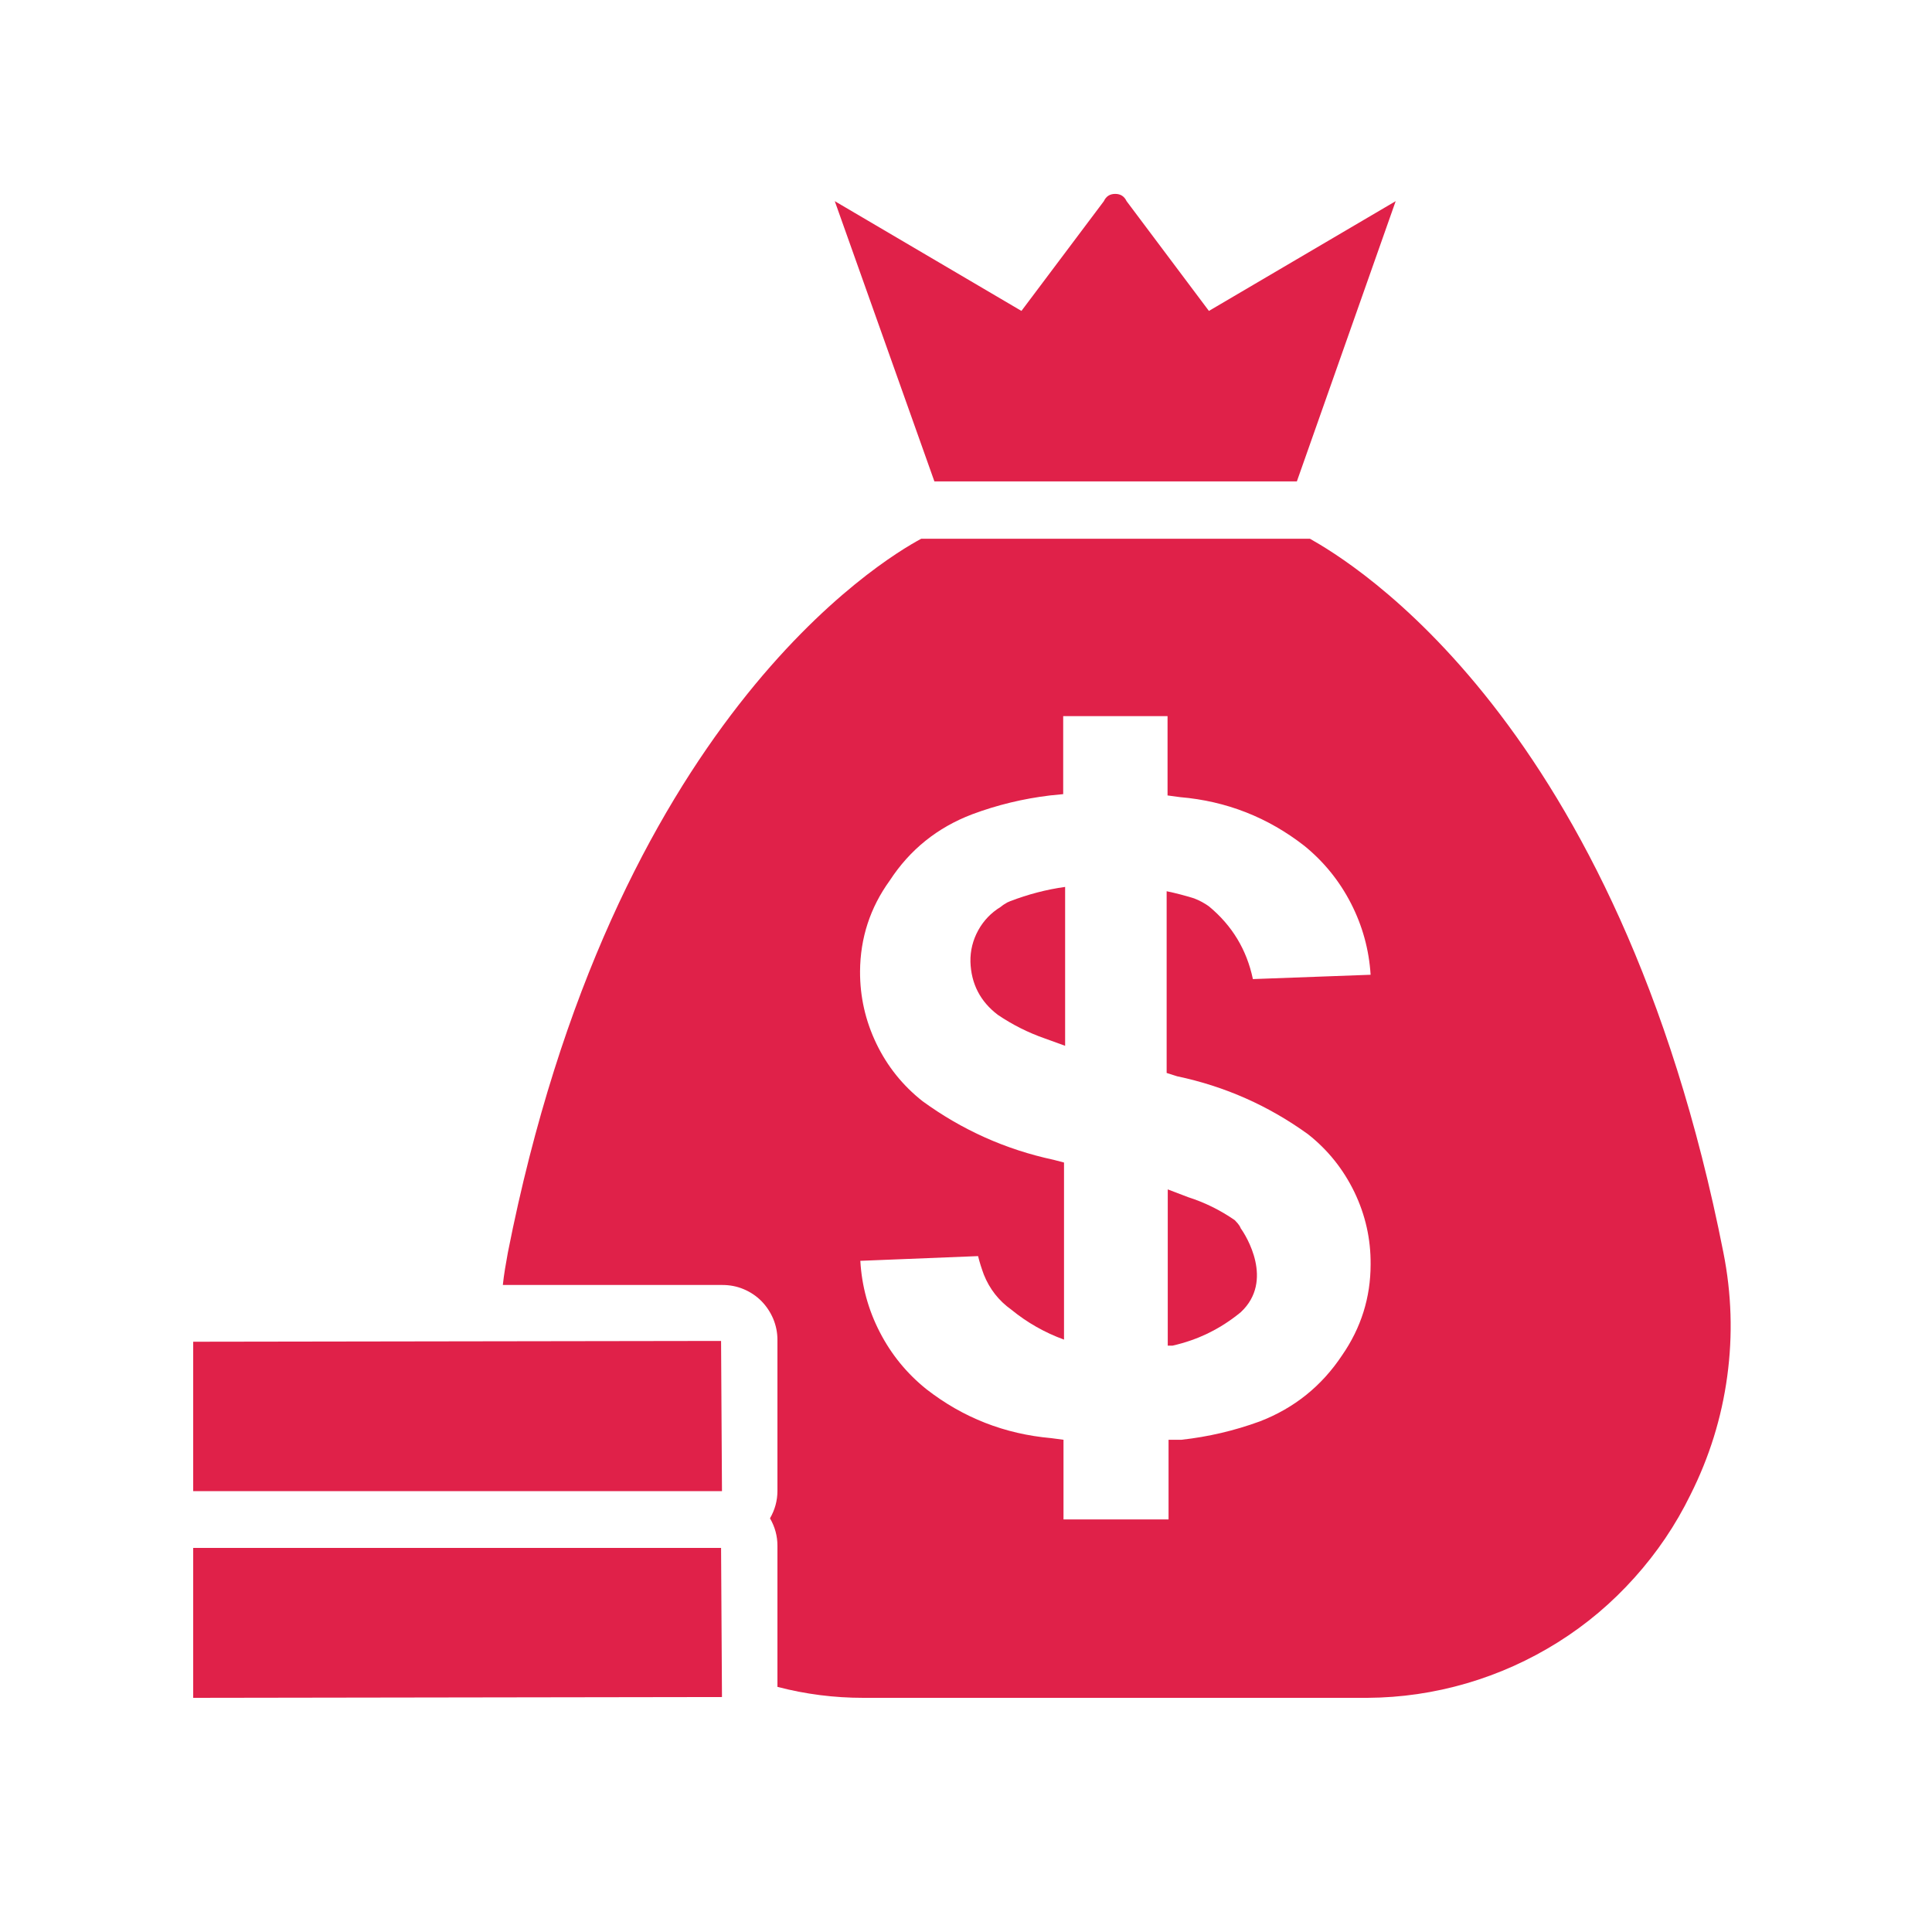 <svg xmlns="http://www.w3.org/2000/svg" xmlns:xlink="http://www.w3.org/1999/xlink" width="100" zoomAndPan="magnify" viewBox="0 0 75 75" height="100" preserveAspectRatio="xMidYMid meet" version="1.0"><defs><clipPath id="7a694bdccb"><path d="M 32 7.5 L 55 7.5 L 55 19 L 32 19 Z M 32 7.5 " clip-rule="nonzero"/></clipPath><clipPath id="a13da84576"><path d="M 19 20 L 67.5 20 L 67.5 66 L 19 66 Z M 19 20 " clip-rule="nonzero"/></clipPath><clipPath id="9e033cf3ba"><path d="M 7.5 60 L 29 60 L 29 66 L 7.5 66 Z M 7.5 60 " clip-rule="nonzero"/></clipPath><clipPath id="5dacb5a59a"><path d="M 7.5 52 L 29 52 L 29 58 L 7.5 58 Z M 7.5 52 " clip-rule="nonzero"/></clipPath></defs><g clip-path="url(#7a694bdccb)"><path fill="#e02149" d="M 50.344 18.688 L 54.18 7.809 L 46.93 12.07 L 43.734 7.809 C 43.645 7.621 43.5 7.527 43.293 7.527 C 43.086 7.527 42.938 7.621 42.852 7.809 L 39.652 12.07 L 32.406 7.809 L 36.273 18.688 Z M 50.344 18.688 " fill-opacity="1" fill-rule="nonzero"/></g><g clip-path="url(#a13da84576)"><path fill="#e02149" d="M 66.902 48.625 C 62.82 27.918 52.398 21.789 50.852 20.914 L 35.762 20.914 C 34.227 21.734 23.785 28.012 19.715 48.625 C 19.637 49.051 19.562 49.477 19.52 49.883 L 28.047 49.883 C 28.328 49.883 28.602 49.934 28.863 50.043 C 29.125 50.152 29.355 50.305 29.555 50.504 C 29.754 50.707 29.906 50.938 30.016 51.195 C 30.125 51.457 30.18 51.73 30.18 52.012 L 30.18 57.875 C 30.18 58.254 30.082 58.609 29.891 58.941 C 30.082 59.27 30.18 59.625 30.18 60.004 L 30.18 65.484 C 31.273 65.77 32.383 65.91 33.516 65.91 L 53.082 65.91 C 54.391 65.902 55.672 65.715 56.93 65.348 C 58.188 64.98 59.367 64.449 60.477 63.754 C 61.586 63.059 62.574 62.223 63.449 61.246 C 64.324 60.273 65.051 59.199 65.625 58.023 C 66.355 56.57 66.832 55.043 67.051 53.43 C 67.27 51.82 67.219 50.219 66.902 48.625 Z M 52.102 52.609 C 51.309 53.805 50.242 54.664 48.902 55.18 C 47.918 55.539 46.906 55.777 45.867 55.891 L 45.363 55.891 L 45.363 58.984 L 41.285 58.984 L 41.285 55.891 L 40.805 55.828 C 39.004 55.668 37.391 55.039 35.965 53.93 C 35.203 53.32 34.598 52.578 34.152 51.711 C 33.703 50.84 33.453 49.918 33.398 48.945 L 37.969 48.762 C 38.027 49.004 38.105 49.242 38.191 49.477 C 38.414 50.035 38.77 50.492 39.258 50.84 C 39.875 51.344 40.555 51.73 41.305 52.004 L 41.305 45.129 L 40.898 45.023 C 39.043 44.625 37.352 43.867 35.816 42.75 C 35.047 42.145 34.445 41.395 34.02 40.512 C 33.594 39.625 33.383 38.691 33.387 37.711 C 33.395 36.414 33.777 35.238 34.539 34.184 C 35.324 32.98 36.391 32.125 37.734 31.613 C 38.715 31.246 39.723 31.004 40.762 30.879 L 41.273 30.828 L 41.273 27.801 L 45.324 27.801 L 45.324 30.879 L 45.812 30.945 C 47.609 31.098 49.219 31.73 50.641 32.84 C 51.398 33.457 52 34.203 52.445 35.07 C 52.891 35.941 53.145 36.863 53.207 37.84 L 48.637 38.008 C 48.398 36.867 47.828 35.926 46.93 35.184 C 46.754 35.059 46.562 34.953 46.355 34.875 C 46.004 34.766 45.652 34.672 45.289 34.598 L 45.289 41.652 L 45.695 41.781 C 47.551 42.172 49.242 42.922 50.777 44.031 C 51.551 44.641 52.148 45.391 52.578 46.277 C 53.004 47.164 53.215 48.098 53.207 49.082 C 53.207 50.371 52.836 51.547 52.102 52.609 Z M 52.102 52.609 " fill-opacity="1" fill-rule="nonzero"/></g><g clip-path="url(#9e033cf3ba)"><path fill="#e02149" d="M 7.5 60.09 L 7.5 65.91 L 28.027 65.879 L 27.992 60.09 Z M 7.5 60.09 " fill-opacity="1" fill-rule="nonzero"/></g><g clip-path="url(#5dacb5a59a)"><path fill="#e02149" d="M 7.5 52.086 L 7.5 57.887 L 28.027 57.887 L 27.992 52.055 Z M 7.5 52.086 " fill-opacity="1" fill-rule="nonzero"/></g><path fill="#e02149" d="M 47.934 47.367 C 47.375 46.98 46.77 46.68 46.121 46.473 L 45.332 46.172 L 45.332 52.238 L 45.516 52.238 C 46.504 52.016 47.387 51.582 48.168 50.938 C 49.469 49.723 48.371 47.965 48.168 47.688 C 48.105 47.527 47.996 47.441 47.934 47.367 Z M 47.934 47.367 " fill-opacity="1" fill-rule="nonzero"/><path fill="#e02149" d="M 39.098 35.035 C 39.008 35.086 38.922 35.141 38.844 35.207 C 38.473 35.434 38.184 35.734 37.973 36.117 C 37.766 36.496 37.664 36.902 37.672 37.336 C 37.699 38.191 38.055 38.879 38.734 39.395 C 39.305 39.781 39.91 40.086 40.559 40.312 L 41.348 40.598 L 41.348 34.43 C 40.617 34.531 39.906 34.719 39.215 34.984 Z M 39.098 35.035 " fill-opacity="1" fill-rule="nonzero"/></svg>